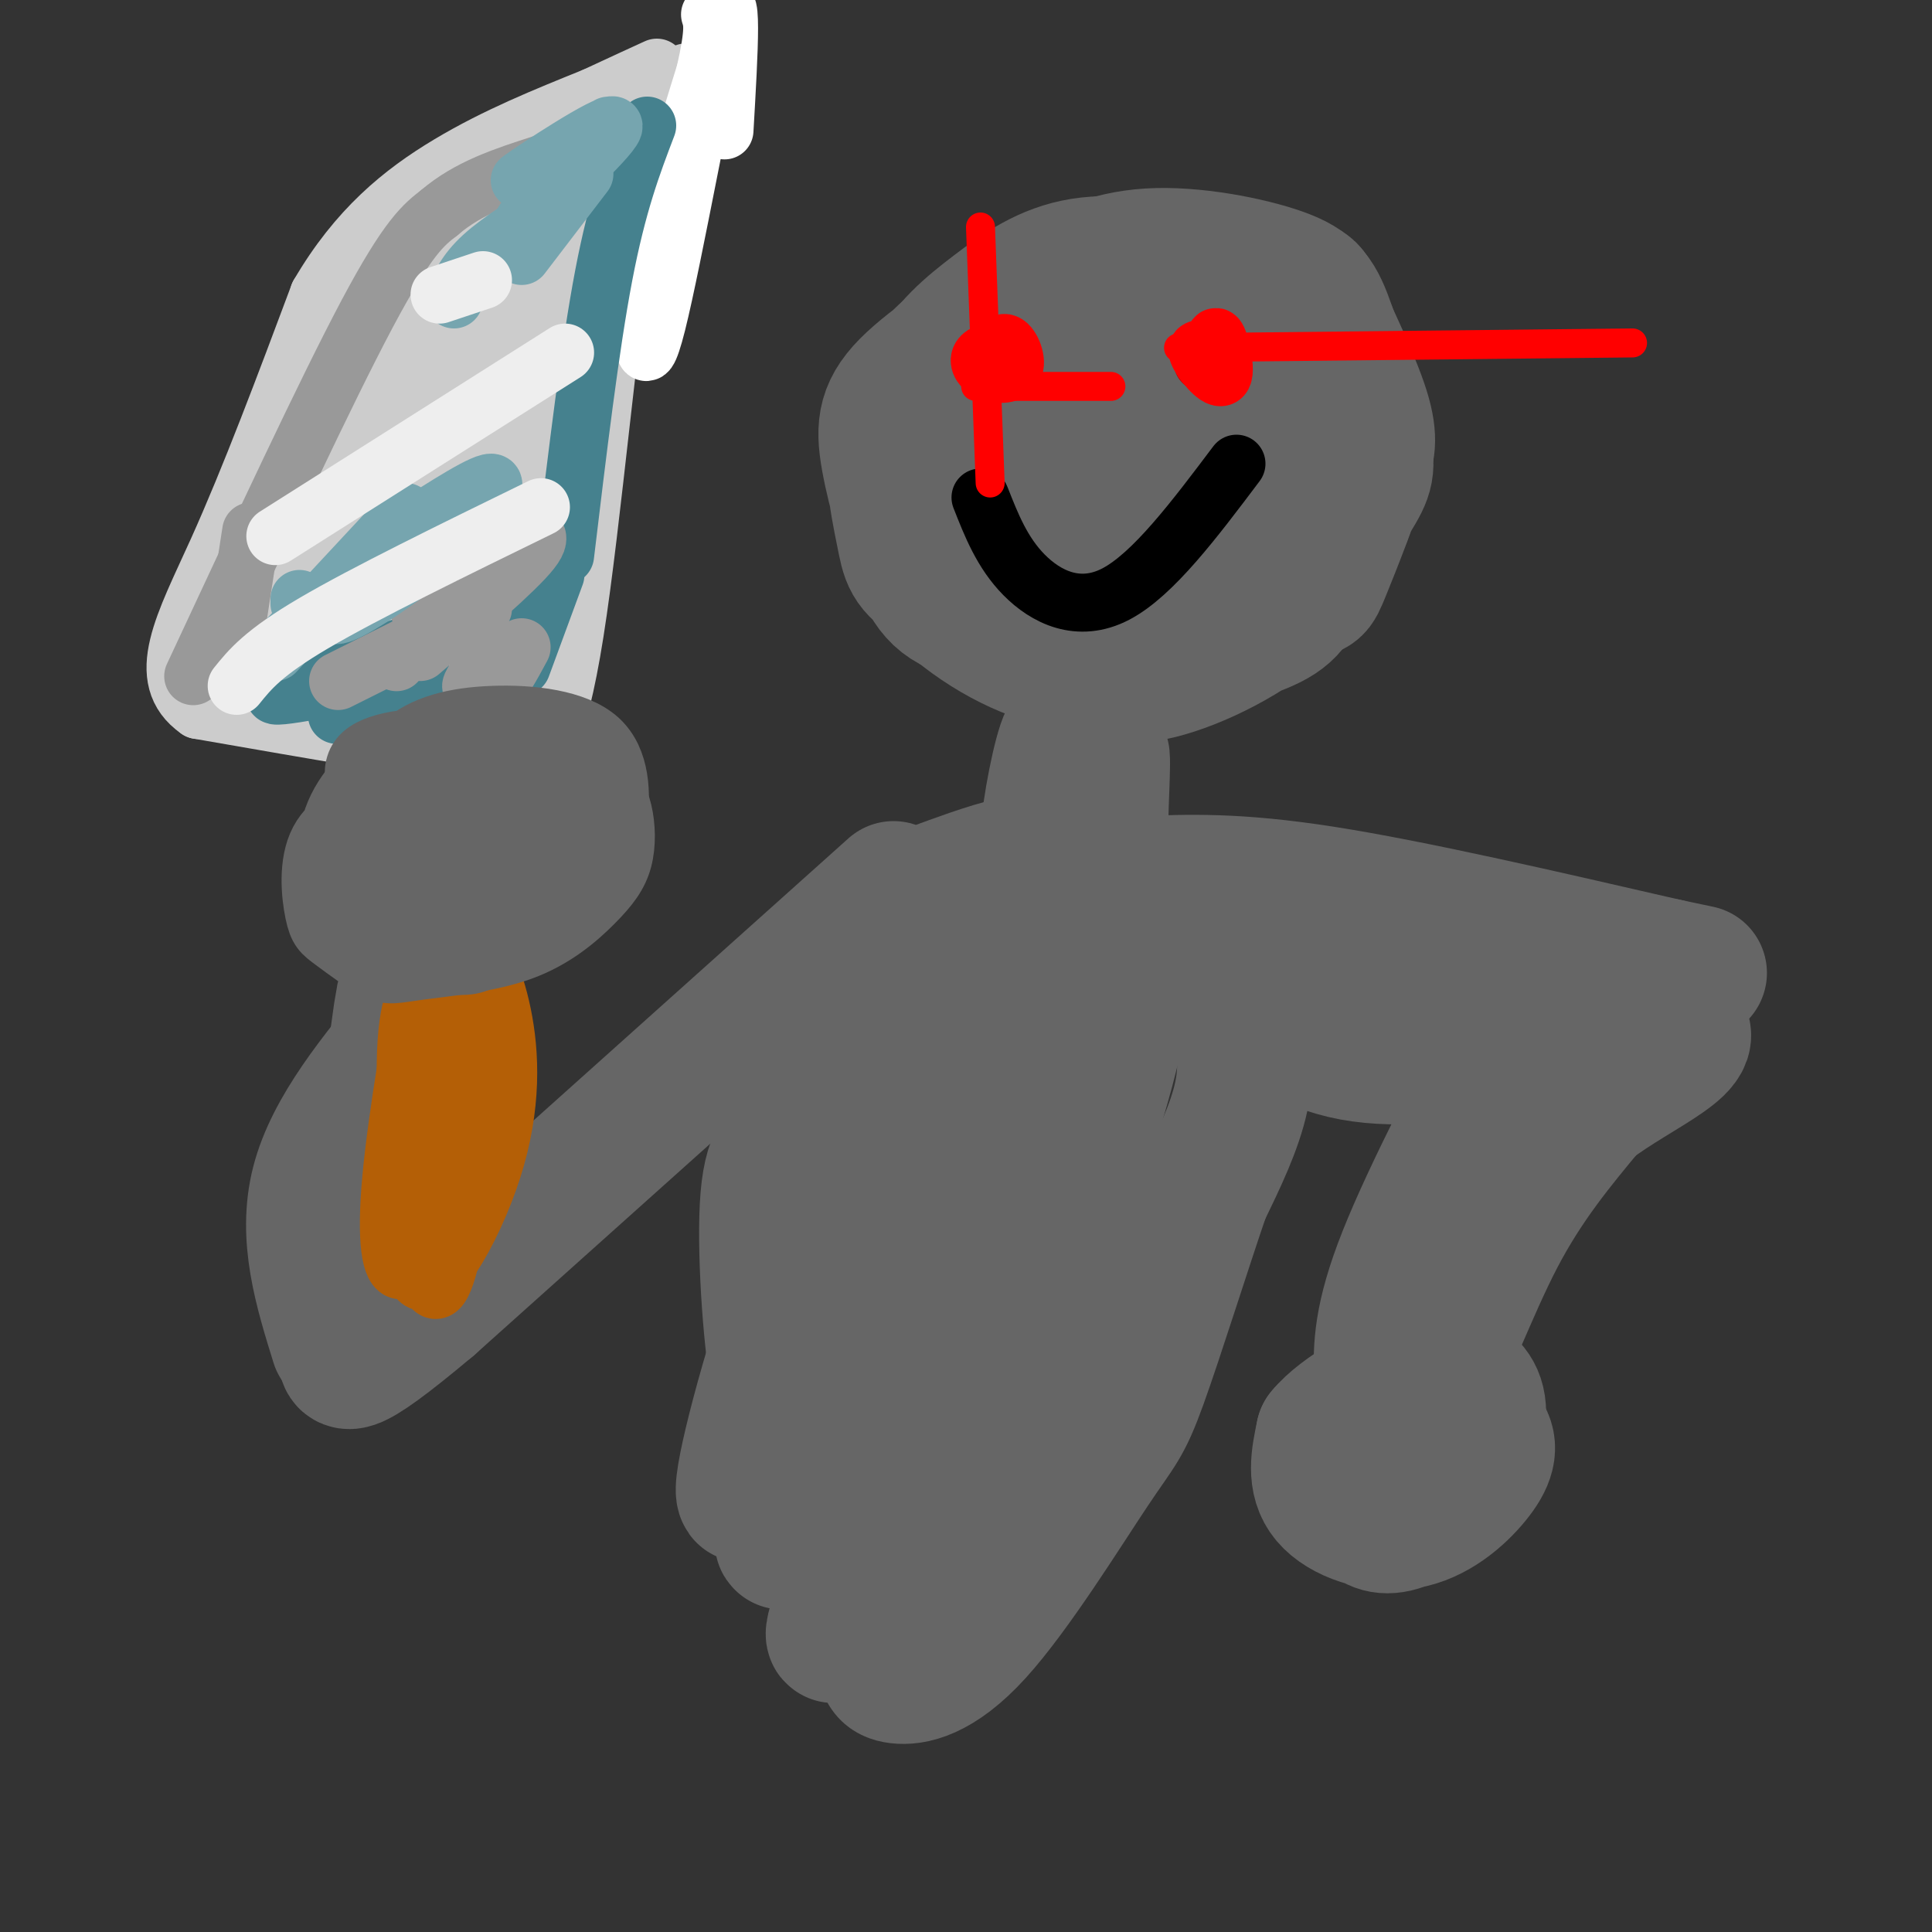 <svg viewBox='0 0 400 400' version='1.1' xmlns='http://www.w3.org/2000/svg' xmlns:xlink='http://www.w3.org/1999/xlink'><rect x="0" y="0" width="400" height="400" fill="#333333" stroke="none"/><g fill='none' stroke='#666666' stroke-width='28' stroke-linecap='round' stroke-linejoin='round'><path d='M216,91c1.335,-9.036 2.671,-18.072 7,-24c4.329,-5.928 11.653,-8.749 17,-10c5.347,-1.251 8.718,-0.932 11,-1c2.282,-0.068 3.476,-0.525 5,6c1.524,6.525 3.380,20.031 4,27c0.620,6.969 0.005,7.402 -3,11c-3.005,3.598 -8.402,10.360 -13,14c-4.598,3.640 -8.399,4.158 -14,5c-5.601,0.842 -13.001,2.009 -21,-1c-7.999,-3.009 -16.595,-10.195 -20,-15c-3.405,-4.805 -1.618,-7.229 -1,-10c0.618,-2.771 0.069,-5.890 1,-9c0.931,-3.110 3.344,-6.213 8,-10c4.656,-3.787 11.556,-8.259 16,-11c4.444,-2.741 6.431,-3.751 12,-4c5.569,-0.249 14.719,0.265 21,2c6.281,1.735 9.694,4.692 13,11c3.306,6.308 6.505,15.968 6,25c-0.505,9.032 -4.716,17.438 -9,23c-4.284,5.562 -8.642,8.281 -13,11'/><path d='M243,131c-5.450,3.079 -12.576,5.276 -22,3c-9.424,-2.276 -21.147,-9.023 -27,-13c-5.853,-3.977 -5.835,-5.182 -7,-11c-1.165,-5.818 -3.512,-16.249 0,-25c3.512,-8.751 12.884,-15.820 20,-20c7.116,-4.180 11.976,-5.469 20,-5c8.024,0.469 19.211,2.695 26,5c6.789,2.305 9.180,4.688 12,11c2.820,6.312 6.071,16.553 5,25c-1.071,8.447 -6.463,15.100 -10,20c-3.537,4.900 -5.219,8.047 -15,9c-9.781,0.953 -27.659,-0.288 -38,-2c-10.341,-1.712 -13.144,-3.897 -16,-10c-2.856,-6.103 -5.766,-16.125 -7,-23c-1.234,-6.875 -0.792,-10.602 5,-16c5.792,-5.398 16.934,-12.468 23,-16c6.066,-3.532 7.056,-3.528 13,-4c5.944,-0.472 16.841,-1.421 24,0c7.159,1.421 10.579,5.210 14,9'/><path d='M263,68c3.342,2.234 4.695,3.318 7,8c2.305,4.682 5.560,12.960 4,21c-1.560,8.040 -7.936,15.840 -14,21c-6.064,5.160 -11.816,7.681 -19,9c-7.184,1.319 -15.799,1.438 -23,-1c-7.201,-2.438 -12.989,-7.431 -16,-11c-3.011,-3.569 -3.245,-5.713 -4,-9c-0.755,-3.287 -2.032,-7.716 -1,-13c1.032,-5.284 4.372,-11.424 10,-17c5.628,-5.576 13.544,-10.588 20,-13c6.456,-2.412 11.453,-2.224 17,-2c5.547,0.224 11.646,0.483 18,6c6.354,5.517 12.965,16.293 16,22c3.035,5.707 2.496,6.344 2,10c-0.496,3.656 -0.947,10.330 -7,15c-6.053,4.670 -17.706,7.334 -27,9c-9.294,1.666 -16.227,2.333 -23,-1c-6.773,-3.333 -13.387,-10.667 -20,-18'/><path d='M203,104c-2.910,-6.732 -0.184,-14.563 1,-19c1.184,-4.437 0.828,-5.479 7,-10c6.172,-4.521 18.873,-12.521 25,-16c6.127,-3.479 5.679,-2.436 10,-1c4.321,1.436 13.411,3.265 19,5c5.589,1.735 7.676,3.374 9,12c1.324,8.626 1.886,24.237 -2,34c-3.886,9.763 -12.221,13.679 -19,16c-6.779,2.321 -12.001,3.049 -18,2c-5.999,-1.049 -12.776,-3.875 -18,-7c-5.224,-3.125 -8.897,-6.548 -11,-13c-2.103,-6.452 -2.636,-15.931 -3,-21c-0.364,-5.069 -0.558,-5.726 5,-10c5.558,-4.274 16.867,-12.165 22,-16c5.133,-3.835 4.088,-3.613 10,-3c5.912,0.613 18.781,1.618 25,2c6.219,0.382 5.790,0.141 8,5c2.210,4.859 7.060,14.817 9,21c1.940,6.183 0.970,8.592 0,11'/><path d='M282,96c-1.731,6.492 -6.058,17.222 -8,22c-1.942,4.778 -1.500,3.605 -6,5c-4.500,1.395 -13.943,5.357 -21,7c-7.057,1.643 -11.727,0.967 -18,-1c-6.273,-1.967 -14.147,-5.225 -19,-10c-4.853,-4.775 -6.683,-11.066 -8,-17c-1.317,-5.934 -2.120,-11.510 -2,-17c0.120,-5.490 1.165,-10.894 4,-15c2.835,-4.106 7.461,-6.913 13,-10c5.539,-3.087 11.991,-6.453 21,-7c9.009,-0.547 20.574,1.726 27,4c6.426,2.274 7.712,4.548 10,11c2.288,6.452 5.578,17.083 7,23c1.422,5.917 0.978,7.119 -2,12c-2.978,4.881 -8.489,13.440 -14,22'/><path d='M266,125c-7.165,6.582 -18.079,12.037 -26,14c-7.921,1.963 -12.849,0.435 -17,-1c-4.151,-1.435 -7.525,-2.777 -12,-6c-4.475,-3.223 -10.052,-8.327 -14,-14c-3.948,-5.673 -6.266,-11.915 -7,-19c-0.734,-7.085 0.117,-15.011 3,-21c2.883,-5.989 7.797,-10.039 13,-14c5.203,-3.961 10.695,-7.834 18,-9c7.305,-1.166 16.424,0.374 22,2c5.576,1.626 7.608,3.339 10,6c2.392,2.661 5.143,6.271 8,11c2.857,4.729 5.819,10.578 7,19c1.181,8.422 0.579,19.416 -1,26c-1.579,6.584 -4.136,8.759 -10,11c-5.864,2.241 -15.036,4.549 -23,6c-7.964,1.451 -14.721,2.044 -23,-1c-8.279,-3.044 -18.080,-9.727 -23,-17c-4.920,-7.273 -4.960,-15.137 -5,-23'/><path d='M186,95c-0.560,-6.008 0.542,-9.529 4,-14c3.458,-4.471 9.274,-9.893 16,-14c6.726,-4.107 14.362,-6.898 21,-8c6.638,-1.102 12.280,-0.515 16,0c3.720,0.515 5.519,0.959 10,4c4.481,3.041 11.642,8.679 15,17c3.358,8.321 2.911,19.325 1,27c-1.911,7.675 -5.287,12.021 -15,16c-9.713,3.979 -25.765,7.591 -36,7c-10.235,-0.591 -14.655,-5.385 -18,-10c-3.345,-4.615 -5.616,-9.052 -7,-12c-1.384,-2.948 -1.882,-4.405 0,-9c1.882,-4.595 6.142,-12.326 10,-17c3.858,-4.674 7.313,-6.292 12,-8c4.687,-1.708 10.607,-3.507 16,-3c5.393,0.507 10.260,3.322 13,7c2.740,3.678 3.353,8.221 4,11c0.647,2.779 1.328,3.794 0,6c-1.328,2.206 -4.664,5.603 -8,9'/><path d='M240,104c-2.798,2.232 -5.793,3.311 -9,3c-3.207,-0.311 -6.625,-2.011 -8,-5c-1.375,-2.989 -0.705,-7.268 1,-11c1.705,-3.732 4.447,-6.918 6,-5c1.553,1.918 1.918,8.939 2,9c0.082,0.061 -0.119,-6.840 0,-9c0.119,-2.160 0.560,0.420 1,3'/><path d='M233,89c0.333,0.500 0.667,0.250 1,0'/><path d='M172,208c4.571,-6.972 9.143,-13.944 13,-18c3.857,-4.056 7.001,-5.195 12,-7c4.999,-1.805 11.853,-4.275 18,-5c6.147,-0.725 11.586,0.295 16,2c4.414,1.705 7.802,4.096 12,9c4.198,4.904 9.207,12.320 12,19c2.793,6.680 3.369,12.623 2,19c-1.369,6.377 -4.685,13.189 -8,20'/><path d='M249,247c-3.899,11.346 -9.645,29.712 -13,39c-3.355,9.288 -4.318,9.498 -10,18c-5.682,8.502 -16.084,25.297 -24,34c-7.916,8.703 -13.348,9.313 -16,9c-2.652,-0.313 -2.526,-1.548 -3,-3c-0.474,-1.452 -1.550,-3.121 2,-19c3.550,-15.879 11.725,-45.967 16,-61c4.275,-15.033 4.650,-15.009 9,-21c4.350,-5.991 12.675,-17.995 21,-30'/><path d='M231,213c-1.121,9.639 -14.424,48.736 -23,71c-8.576,22.264 -12.426,27.697 -17,33c-4.574,5.303 -9.870,10.478 -14,16c-4.130,5.522 -7.092,11.390 -1,-6c6.092,-17.390 21.238,-58.039 29,-81c7.762,-22.961 8.139,-28.235 9,-34c0.861,-5.765 2.204,-12.021 -1,-10c-3.204,2.021 -10.955,12.321 -18,31c-7.045,18.679 -13.383,45.739 -20,63c-6.617,17.261 -13.512,24.724 -13,23c0.512,-1.724 8.432,-12.635 16,-30c7.568,-17.365 14.784,-41.182 22,-65'/><path d='M200,224c5.597,-14.374 8.591,-17.808 6,-16c-2.591,1.808 -10.767,8.857 -18,17c-7.233,8.143 -13.523,17.379 -20,34c-6.477,16.621 -13.142,40.628 -14,48c-0.858,7.372 4.092,-1.892 7,-18c2.908,-16.108 3.774,-39.062 5,-51c1.226,-11.938 2.812,-12.862 7,-17c4.188,-4.138 10.978,-11.491 19,-16c8.022,-4.509 17.275,-6.176 22,-6c4.725,0.176 4.921,2.193 5,6c0.079,3.807 0.039,9.403 0,15'/><path d='M219,220c-1.907,9.725 -6.675,26.537 -16,39c-9.325,12.463 -23.209,20.577 -31,26c-7.791,5.423 -9.491,8.154 -11,0c-1.509,-8.154 -2.827,-27.193 -2,-37c0.827,-9.807 3.799,-10.381 7,-14c3.201,-3.619 6.631,-10.282 15,-17c8.369,-6.718 21.677,-13.491 30,-17c8.323,-3.509 11.662,-3.755 15,-4'/><path d='M233,183c-2.249,-0.168 -4.498,-0.335 -5,-7c-0.502,-6.665 0.744,-19.827 0,-20c-0.744,-0.173 -3.478,12.641 -5,18c-1.522,5.359 -1.831,3.261 -3,3c-1.169,-0.261 -3.199,1.314 -3,-4c0.199,-5.314 2.628,-17.518 4,-20c1.372,-2.482 1.686,4.759 2,12'/><path d='M236,183c9.917,-0.417 19.833,-0.833 38,2c18.167,2.833 44.583,8.917 71,15'/><path d='M345,200c11.833,2.500 5.917,1.250 0,0'/><path d='M291,295c0.723,-2.705 1.446,-5.410 4,-6c2.554,-0.590 6.938,0.935 9,4c2.062,3.065 1.802,7.672 -1,12c-2.802,4.328 -8.146,8.378 -12,10c-3.854,1.622 -6.219,0.815 -8,-1c-1.781,-1.815 -2.980,-4.638 -4,-8c-1.020,-3.362 -1.862,-7.265 1,-10c2.862,-2.735 9.427,-4.304 15,-4c5.573,0.304 10.154,2.482 12,5c1.846,2.518 0.959,5.376 -2,9c-2.959,3.624 -7.989,8.014 -14,9c-6.011,0.986 -13.003,-1.433 -16,-5c-2.997,-3.567 -1.998,-8.284 -1,-13'/><path d='M274,297c3.751,-4.686 13.629,-9.901 19,-12c5.371,-2.099 6.236,-1.083 8,0c1.764,1.083 4.427,2.233 5,6c0.573,3.767 -0.943,10.150 -6,15c-5.057,4.850 -13.654,8.166 -18,6c-4.346,-2.166 -4.439,-9.814 -4,-14c0.439,-4.186 1.411,-4.910 3,-5c1.589,-0.090 3.794,0.455 6,1'/><path d='M286,285c-0.083,-6.000 -0.167,-12.000 5,-25c5.167,-13.000 15.583,-33.000 26,-53'/><path d='M317,207c4.966,-8.288 4.380,-2.508 0,9c-4.380,11.508 -12.556,28.744 -17,43c-4.444,14.256 -5.158,25.530 -3,24c2.158,-1.530 7.188,-15.866 13,-27c5.812,-11.134 12.406,-19.067 19,-27'/><path d='M329,229c10.067,-7.756 25.733,-13.644 17,-17c-8.733,-3.356 -41.867,-4.178 -75,-5'/><path d='M271,207c-14.233,-1.320 -12.316,-2.120 -5,-3c7.316,-0.880 20.030,-1.841 29,-1c8.970,0.841 14.196,3.483 17,6c2.804,2.517 3.187,4.910 -3,7c-6.187,2.090 -18.946,3.879 -29,2c-10.054,-1.879 -17.405,-7.425 -23,-11c-5.595,-3.575 -9.433,-5.179 -2,-6c7.433,-0.821 26.137,-0.859 36,0c9.863,0.859 10.886,2.616 11,5c0.114,2.384 -0.682,5.395 -4,7c-3.318,1.605 -9.159,1.802 -15,2'/><path d='M283,215c-5.667,-0.089 -12.333,-1.311 -16,-4c-3.667,-2.689 -4.333,-6.844 -5,-11'/><path d='M185,184c0.000,0.000 -96.000,86.000 -96,86'/><path d='M89,270c-18.833,15.833 -17.917,12.417 -17,9'/><path d='M70,278c-3.417,-11.000 -6.833,-22.000 -4,-33c2.833,-11.000 11.917,-22.000 21,-33'/><path d='M80,261c-1.422,0.533 -2.844,1.067 -2,-10c0.844,-11.067 3.956,-33.733 5,-41c1.044,-7.267 0.022,0.867 -1,9'/></g>
<g fill='none' stroke='#b45f06' stroke-width='12' stroke-linecap='round' stroke-linejoin='round'><path d='M98,196c0.579,10.421 1.159,20.842 0,30c-1.159,9.158 -4.056,17.052 -7,24c-2.944,6.948 -5.934,12.951 -8,13c-2.066,0.049 -3.208,-5.854 -2,-19c1.208,-13.146 4.767,-33.534 7,-45c2.233,-11.466 3.140,-14.010 5,-8c1.860,6.010 4.674,20.574 5,33c0.326,12.426 -1.837,22.713 -4,33'/><path d='M94,257c-1.678,8.798 -3.873,14.292 -6,6c-2.127,-8.292 -4.185,-30.371 -4,-43c0.185,-12.629 2.615,-15.810 5,-19c2.385,-3.190 4.725,-6.389 6,-8c1.275,-1.611 1.484,-1.632 3,1c1.516,2.632 4.337,7.918 6,16c1.663,8.082 2.167,18.960 -2,32c-4.167,13.040 -13.007,28.242 -16,22c-2.993,-6.242 -0.141,-33.926 3,-50c3.141,-16.074 6.570,-20.537 10,-25'/><path d='M99,189c2.122,3.064 2.428,23.224 -1,40c-3.428,16.776 -10.589,30.167 -11,19c-0.411,-11.167 5.928,-46.891 9,-55c3.072,-8.109 2.878,11.397 2,21c-0.878,9.603 -2.439,9.301 -4,9'/></g>
<g fill='none' stroke='#cccccc' stroke-width='12' stroke-linecap='round' stroke-linejoin='round'><path d='M108,162c3.689,-4.067 7.378,-8.133 11,-31c3.622,-22.867 7.178,-64.533 11,-87c3.822,-22.467 7.911,-25.733 12,-29'/><path d='M137,18c-23.917,15.833 -47.833,31.667 -61,45c-13.167,13.333 -15.583,24.167 -18,35'/><path d='M58,98c-5.333,12.167 -9.667,25.083 -14,38'/><path d='M44,136c7.500,8.833 33.250,11.917 59,15'/><path d='M103,151c8.534,1.219 0.370,-3.234 1,-23c0.630,-19.766 10.056,-54.844 12,-54c1.944,0.844 -3.592,37.612 -7,57c-3.408,19.388 -4.688,21.397 -5,13c-0.312,-8.397 0.344,-27.198 1,-46'/><path d='M105,98c0.679,-11.503 1.877,-17.261 5,-26c3.123,-8.739 8.173,-20.461 7,-12c-1.173,8.461 -8.568,37.104 -15,59c-6.432,21.896 -11.899,37.044 -7,17c4.899,-20.044 20.165,-75.281 19,-74c-1.165,1.281 -18.761,59.080 -25,78c-6.239,18.920 -1.119,-1.040 4,-21'/><path d='M93,119c5.136,-18.007 15.976,-52.526 15,-51c-0.976,1.526 -13.767,39.096 -21,57c-7.233,17.904 -8.906,16.141 -10,12c-1.094,-4.141 -1.609,-10.659 -2,-14c-0.391,-3.341 -0.659,-3.504 3,-13c3.659,-9.496 11.246,-28.323 13,-32c1.754,-3.677 -2.324,7.798 -10,22c-7.676,14.202 -18.951,31.131 -23,34c-4.049,2.869 -0.871,-8.323 3,-18c3.871,-9.677 8.436,-17.838 13,-26'/><path d='M74,90c6.524,-11.970 16.333,-28.895 11,-15c-5.333,13.895 -25.809,58.611 -27,58c-1.191,-0.611 16.902,-46.548 24,-65c7.098,-18.452 3.202,-9.420 2,-3c-1.202,6.420 0.292,10.229 -6,20c-6.292,9.771 -20.369,25.506 -18,23c2.369,-2.506 21.185,-23.253 40,-44'/><path d='M100,64c12.143,-13.098 22.500,-23.844 23,-22c0.500,1.844 -8.856,16.278 -19,30c-10.144,13.722 -21.077,26.733 -25,29c-3.923,2.267 -0.835,-6.209 8,-19c8.835,-12.791 23.418,-29.895 38,-47'/><path d='M125,35c-8.876,11.690 -50.066,64.414 -55,69c-4.934,4.586 26.389,-38.967 35,-53c8.611,-14.033 -5.489,1.453 -13,10c-7.511,8.547 -8.432,10.156 -12,19c-3.568,8.844 -9.784,24.922 -16,41'/><path d='M64,121c-1.191,-0.961 3.833,-23.862 7,-36c3.167,-12.138 4.479,-13.513 7,-13c2.521,0.513 6.253,2.914 2,17c-4.253,14.086 -16.490,39.858 -15,43c1.490,3.142 16.709,-16.346 22,-19c5.291,-2.654 0.655,11.528 -2,18c-2.655,6.472 -3.327,5.236 -4,4'/><path d='M81,135c-0.820,-4.660 -0.871,-18.309 -3,-19c-2.129,-0.691 -6.337,11.577 -9,17c-2.663,5.423 -3.780,4.003 1,-6c4.780,-10.003 15.456,-28.588 19,-31c3.544,-2.412 -0.046,11.351 -4,21c-3.954,9.649 -8.273,15.186 -10,16c-1.727,0.814 -0.864,-3.093 0,-7'/><path d='M75,126c1.254,-4.998 4.388,-13.994 3,-12c-1.388,1.994 -7.300,14.978 -4,20c3.300,5.022 15.812,2.083 23,2c7.188,-0.083 9.054,2.691 10,5c0.946,2.309 0.973,4.155 1,6'/><path d='M108,147c0.467,2.889 1.133,7.111 0,9c-1.133,1.889 -4.067,1.444 -7,1'/><path d='M101,157c-11.167,-1.500 -35.583,-5.750 -60,-10'/><path d='M41,147c-9.378,-6.533 -2.822,-17.867 4,-33c6.822,-15.133 13.911,-34.067 21,-53'/><path d='M66,61c7.933,-13.622 17.267,-21.178 27,-27c9.733,-5.822 19.867,-9.911 30,-14'/><path d='M123,20c7.167,-3.333 10.083,-4.667 13,-6'/></g>
<g fill='none' stroke='#ffffff' stroke-width='12' stroke-linecap='round' stroke-linejoin='round'><path d='M150,27c0.952,-16.393 1.905,-32.786 -1,-22c-2.905,10.786 -9.667,48.750 -13,62c-3.333,13.250 -3.238,1.786 -1,-11c2.238,-12.786 6.619,-26.893 11,-41'/><path d='M146,15c2.000,-8.833 1.500,-10.417 1,-12'/></g>
<g fill='none' stroke='#45818e' stroke-width='12' stroke-linecap='round' stroke-linejoin='round'><path d='M134,26c-3.083,8.083 -6.167,16.167 -9,31c-2.833,14.833 -5.417,36.417 -8,58'/><path d='M115,119c0.000,0.000 -7.000,19.000 -7,19'/><path d='M102,146c0.000,0.000 -2.000,2.000 -2,2'/><path d='M111,110c-3.583,5.750 -7.167,11.500 -14,17c-6.833,5.500 -16.917,10.750 -27,16'/><path d='M86,133c-15.512,5.268 -31.024,10.536 -29,11c2.024,0.464 21.583,-3.875 28,-4c6.417,-0.125 -0.310,3.964 0,6c0.310,2.036 7.655,2.018 15,2'/><path d='M100,148c-5.711,0.267 -27.489,-0.067 -30,0c-2.511,0.067 14.244,0.533 31,1'/></g>
<g fill='none' stroke='#999999' stroke-width='12' stroke-linecap='round' stroke-linejoin='round'><path d='M87,112c5.236,-2.222 10.472,-4.444 14,-6c3.528,-1.556 5.348,-2.446 1,3c-4.348,5.446 -14.864,17.227 -15,18c-0.136,0.773 10.108,-9.463 15,-14c4.892,-4.537 4.432,-3.375 6,-3c1.568,0.375 5.162,-0.036 2,4c-3.162,4.036 -13.081,12.518 -23,21'/><path d='M100,126c0.000,0.000 -30.000,15.000 -30,15'/><path d='M108,134c-2.137,3.968 -4.274,7.936 -6,9c-1.726,1.064 -3.040,-0.777 -2,-3c1.040,-2.223 4.434,-4.829 4,-4c-0.434,0.829 -4.695,5.094 -6,6c-1.305,0.906 0.348,-1.547 2,-4'/><path d='M82,137c0.000,0.000 0.100,0.100 0.1,0.1'/><path d='M48,136c0.000,0.000 4.000,-26.000 4,-26'/><path d='M40,140c13.750,-29.500 27.500,-59.000 36,-75c8.500,-16.000 11.750,-18.500 15,-21'/><path d='M91,44c6.000,-5.167 13.500,-7.583 21,-10'/></g>
<g fill='none' stroke='#76a5af' stroke-width='12' stroke-linecap='round' stroke-linejoin='round'><path d='M84,110c8.399,-5.399 16.798,-10.798 18,-10c1.202,0.798 -4.792,7.792 -12,14c-7.208,6.208 -15.631,11.631 -19,13c-3.369,1.369 -1.685,-1.315 0,-4'/><path d='M84,106c0.000,0.000 -27.000,29.000 -27,29'/><path d='M62,124c0.000,0.000 0.000,1.000 0,1'/><path d='M94,62c1.167,-2.833 2.333,-5.667 6,-9c3.667,-3.333 9.833,-7.167 16,-11'/><path d='M108,53c0.000,0.000 13.000,-17.000 13,-17'/><path d='M115,42c-4.708,3.274 -9.417,6.548 -5,2c4.417,-4.548 17.958,-16.917 17,-18c-0.958,-1.083 -16.417,9.119 -19,11c-2.583,1.881 7.708,-4.560 18,-11'/></g>
<g fill='none' stroke='#eeeeee' stroke-width='12' stroke-linecap='round' stroke-linejoin='round'><path d='M49,142c2.750,-3.417 5.500,-6.833 16,-13c10.500,-6.167 28.750,-15.083 47,-24'/><path d='M57,111c0.000,0.000 60.000,-38.000 60,-38'/><path d='M91,61c0.000,0.000 9.000,-3.000 9,-3'/></g>
<g fill='none' stroke='#666666' stroke-width='12' stroke-linecap='round' stroke-linejoin='round'><path d='M76,170c-2.221,-5.454 -4.441,-10.908 -1,-14c3.441,-3.092 12.545,-3.821 20,-3c7.455,0.821 13.263,3.191 16,8c2.737,4.809 2.403,12.056 0,17c-2.403,4.944 -6.876,7.583 -12,9c-5.124,1.417 -10.899,1.611 -15,0c-4.101,-1.611 -6.528,-5.026 -8,-8c-1.472,-2.974 -1.989,-5.507 -1,-10c0.989,-4.493 3.484,-10.947 8,-15c4.516,-4.053 11.054,-5.704 19,-6c7.946,-0.296 17.301,0.763 22,5c4.699,4.237 4.743,11.652 4,17c-0.743,5.348 -2.271,8.629 -7,13c-4.729,4.371 -12.658,9.831 -17,13c-4.342,3.169 -5.098,4.048 -9,4c-3.902,-0.048 -10.951,-1.024 -18,-2'/><path d='M77,198c-3.550,-0.453 -3.426,-0.587 -5,-5c-1.574,-4.413 -4.848,-13.106 -4,-20c0.848,-6.894 5.817,-11.991 9,-15c3.183,-3.009 4.579,-3.932 10,-5c5.421,-1.068 14.865,-2.283 22,-1c7.135,1.283 11.959,5.064 15,8c3.041,2.936 4.299,5.027 5,8c0.701,2.973 0.846,6.826 0,10c-0.846,3.174 -2.684,5.668 -6,9c-3.316,3.332 -8.110,7.504 -15,10c-6.890,2.496 -15.877,3.318 -21,4c-5.123,0.682 -6.382,1.225 -9,0c-2.618,-1.225 -6.594,-4.218 -9,-6c-2.406,-1.782 -3.241,-2.354 -4,-6c-0.759,-3.646 -1.443,-10.368 1,-15c2.443,-4.632 8.015,-7.174 11,-9c2.985,-1.826 3.385,-2.936 11,-3c7.615,-0.064 22.444,0.916 29,3c6.556,2.084 4.840,5.270 3,9c-1.840,3.730 -3.803,8.004 -8,11c-4.197,2.996 -10.628,4.713 -15,5c-4.372,0.287 -6.686,-0.857 -9,-2'/><path d='M88,188c-2.807,-1.942 -5.326,-5.796 -6,-9c-0.674,-3.204 0.496,-5.759 4,-8c3.504,-2.241 9.340,-4.167 13,-5c3.660,-0.833 5.142,-0.571 7,1c1.858,1.571 4.091,4.452 5,7c0.909,2.548 0.492,4.763 -4,7c-4.492,2.237 -13.061,4.497 -17,4c-3.939,-0.497 -3.250,-3.751 -4,-7c-0.750,-3.249 -2.939,-6.493 2,-9c4.939,-2.507 17.008,-4.278 22,-3c4.992,1.278 2.909,5.603 1,8c-1.909,2.397 -3.644,2.865 -6,4c-2.356,1.135 -5.334,2.938 -8,3c-2.666,0.062 -5.021,-1.616 -6,-3c-0.979,-1.384 -0.582,-2.474 0,-4c0.582,-1.526 1.349,-3.488 4,-5c2.651,-1.512 7.186,-2.575 9,-1c1.814,1.575 0.907,5.787 0,10'/><path d='M104,178c-1.510,2.866 -5.285,5.029 -7,3c-1.715,-2.029 -1.371,-8.252 0,-10c1.371,-1.748 3.768,0.977 5,3c1.232,2.023 1.298,3.344 -2,6c-3.298,2.656 -9.961,6.648 -13,7c-3.039,0.352 -2.453,-2.937 -2,-5c0.453,-2.063 0.773,-2.902 3,-4c2.227,-1.098 6.361,-2.456 9,-1c2.639,1.456 3.785,5.727 -2,9c-5.785,3.273 -18.499,5.547 -23,5c-4.501,-0.547 -0.789,-3.917 2,-6c2.789,-2.083 4.654,-2.881 9,-3c4.346,-0.119 11.173,0.440 18,1'/><path d='M101,183c3.167,0.000 2.083,-0.500 1,-1'/></g>
<g fill='none' stroke='#000000' stroke-width='12' stroke-linecap='round' stroke-linejoin='round'><path d='M203,103c2.244,5.711 4.489,11.422 9,16c4.511,4.578 11.289,8.022 19,4c7.711,-4.022 16.356,-15.511 25,-27'/></g>
<g fill='none' stroke='#cc0000' stroke-width='12' stroke-linecap='round' stroke-linejoin='round'><path d='M249,75c1.833,-1.000 3.667,-2.000 4,-2c0.333,0.000 -0.833,1.000 -2,2'/></g>
<g fill='none' stroke='#ff0000' stroke-width='12' stroke-linecap='round' stroke-linejoin='round'><path d='M251,76c0.137,-3.595 0.274,-7.190 1,-6c0.726,1.190 2.042,7.167 1,8c-1.042,0.833 -4.440,-3.476 -5,-5c-0.560,-1.524 1.720,-0.262 4,1'/><path d='M205,77c0.913,-3.051 1.826,-6.102 3,-6c1.174,0.102 2.610,3.356 2,5c-0.610,1.644 -3.267,1.678 -5,1c-1.733,-0.678 -2.544,-2.067 -2,-3c0.544,-0.933 2.441,-1.409 3,-1c0.559,0.409 -0.221,1.705 -1,3'/></g>
<g fill='none' stroke='#ff0000' stroke-width='6' stroke-linecap='round' stroke-linejoin='round'><path d='M244,72c0.000,0.000 94.000,-1.000 94,-1'/><path d='M202,80c0.000,0.000 28.000,0.000 28,0'/><path d='M203,47c0.000,0.000 2.000,53.000 2,53'/></g>
</svg>